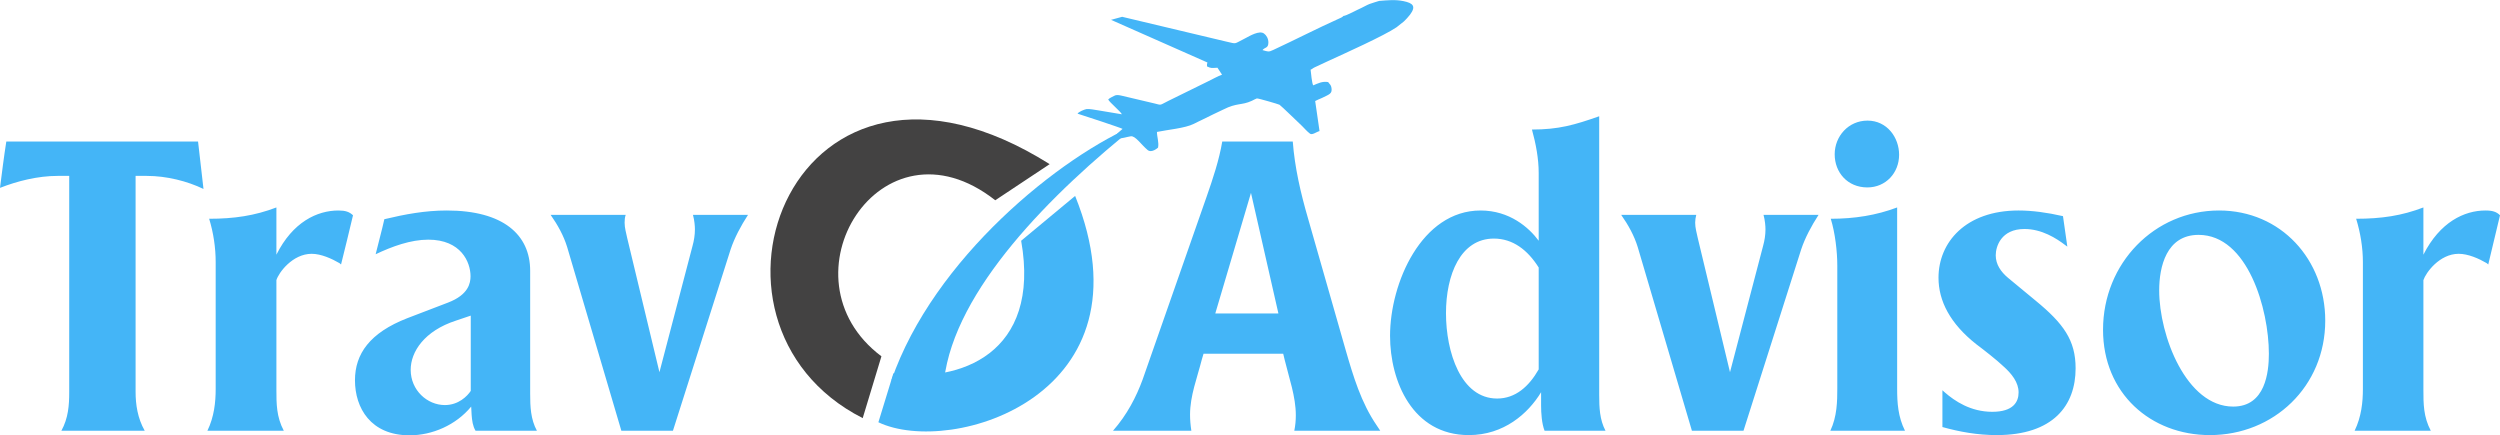 <?xml version="1.0" encoding="UTF-8"?>
<!DOCTYPE svg PUBLIC "-//W3C//DTD SVG 1.1//EN" "http://www.w3.org/Graphics/SVG/1.1/DTD/svg11.dtd">
<!-- Creator: CorelDRAW X7 -->
<svg xmlns="http://www.w3.org/2000/svg" xml:space="preserve" width="51.813mm" height="9.023mm" version="1.1" style="shape-rendering:geometricPrecision; text-rendering:geometricPrecision; image-rendering:optimizeQuality; fill-rule:evenodd; clip-rule:evenodd"
viewBox="0 0 11487 2000"
 xmlns:xlink="http://www.w3.org/1999/xlink">
 <defs>
  <style type="text/css">
   <![CDATA[
    .fil1 {fill:#434242}
    .fil2 {fill:#44B5F7}
    .fil0 {fill:#44B5F7;fill-rule:nonzero}
   ]]>
  </style>
 </defs>
 <g id="Layer_x0020_1">
  <g id="_855302216">
   <path class="fil0" d="M29 650c-11,70 -20,142 -29,213 79,-31 173,-55 265,-55l53 0 0 995c0,58 -4,118 -36,176l383 0c-33,-58 -42,-121 -42,-179l0 -992 51 0c92,0 186,24 261,60l-25 -218 -881 0zm924 1329l351 0c-34,-64 -34,-125 -34,-188l0 -504c10,-34 74,-121 162,-121 43,0 92,22 128,43l7 6c19,-76 37,-150 55,-226 -17,-16 -35,-22 -67,-22 -98,0 -210,53 -285,203l0 -217c-100,38 -194,52 -309,52 20,65 30,134 30,199l0 583c0,61 -7,128 -38,192zm934 -280c0,-83 63,-179 208,-226l68 -23 0 346c-16,24 -56,65 -119,65 -81,0 -157,-68 -157,-162zm275 -430c0,31 -9,85 -103,121l-188 72c-172,67 -240,164 -240,285 0,127 72,253 251,253 104,0 213,-47 283,-132l2 38c2,26 5,51 18,73l282 0c-29,-53 -31,-112 -31,-170l0 -565c0,-166 -124,-277 -383,-277 -99,0 -191,17 -287,40 -12,54 -27,107 -40,161 76,-36 161,-67 242,-67 150,0 194,103 194,168zm368 -282c33,47 60,96 76,148l249 844 237 0 265 -833c18,-54 47,-108 80,-159l-253 0c7,26 9,51 9,67 0,25 -4,51 -11,76l-152 580 -148 -616c-5,-24 -12,-47 -12,-71 0,-12 1,-25 5,-36l-345 0zm3218 -101l126 554 -290 0 164 -554zm594 1093l-16 -24c-72,-105 -108,-226 -143,-347l-173 -605c-34,-117 -61,-234 -70,-353l-324 0c-14,84 -43,171 -72,254l-294 840c-29,79 -71,161 -136,235l360 0c-4,-26 -6,-51 -6,-74 0,-87 33,-170 54,-253l8 -27 366 0 7 29c20,83 51,168 51,254 0,22 -2,47 -7,71l395 0zm728 -282c-45,79 -107,134 -191,134 -167,0 -235,-214 -235,-392 0,-177 67,-343 220,-343 87,0 155,52 206,133l0 468zm0 -591c-45,-61 -134,-139 -267,-139 -271,0 -416,333 -416,576 0,208 103,456 362,456 160,0 272,-98 332,-197l0 61c0,34 3,83 16,116l280 0c-27,-51 -29,-107 -29,-165l0 -1280c-114,40 -186,61 -309,61 18,65 31,134 31,199l0 312zm379 -119c33,47 60,96 76,148l249 844 237 0 265 -833c18,-54 47,-108 80,-159l-253 0c7,26 9,51 9,67 0,25 -4,51 -11,76l-152 580 -148 -616c-5,-24 -12,-47 -12,-71 0,-12 2,-25 5,-36l-345 0zm1304 992c-32,-64 -36,-129 -36,-192l0 -834c-96,36 -195,52 -305,52 20,65 30,150 30,215l0 565c0,58 -1,129 -32,194l343 0zm-172 -1425c-88,0 -151,72 -151,155 0,83 59,152 150,152 85,0 146,-67 146,-150 0,-80 -56,-157 -145,-157zm898 439c-74,-17 -143,-26 -204,-26 -244,0 -368,147 -368,309 0,107 54,211 173,305 36,27 96,74 123,100 41,36 72,76 72,122 0,44 -25,89 -121,89 -99,0 -172,-49 -219,-90l-10 -9 0 169c79,22 162,37 249,37 260,0 363,-136 363,-307 0,-129 -56,-206 -184,-311l-127 -105c-32,-27 -56,-61 -56,-103 0,-41 25,-121 132,-121 79,0 146,42 190,76l7 5 -20 -140zm717 -26c-296,0 -533,242 -533,548 0,292 219,484 491,484 293,0 530,-223 530,-526 0,-280 -203,-506 -488,-506zm229 658c0,85 -16,243 -164,243 -215,0 -340,-325 -340,-534 0,-108 33,-255 181,-255 226,0 323,342 323,546zm394 354l350 0c-34,-64 -34,-125 -34,-188l0 -504c11,-34 74,-121 162,-121 44,0 93,22 129,43l7 6c18,-76 36,-150 54,-226 -16,-16 -34,-22 -67,-22 -97,0 -209,53 -285,203l0 -217c-99,38 -193,52 -309,52 20,65 31,134 31,199l0 583c0,61 -7,128 -38,192z"/>
   <path class="fil1" d="M4573 920c-527,-414 -1003,357 -523,717l-86 284c-865,-439 -320,-1908 859,-1167l-250 166z"/>
   <path class="fil2" d="M4940 900l-248 206c92,520 -285,655 -587,609l-69 225c335,160 1273,-123 904,-1040z"/>
   <path class="fil2" d="M5232 568c-358,147 -943,620 -1136,1179l242 -2c48,-411 491,-857 894,-1177z"/>
   <path class="fil2" d="M6337 4c0,0 -40,12 -44,14 -15,6 -24,12 -39,19 -15,6 -69,36 -81,36 -5,6 -15,10 -22,13 -96,43 -203,98 -300,143 -23,11 -24,8 -50,1 10,-14 27,-7 27,-35 0,-19 -10,-34 -20,-41 -21,-16 -66,11 -85,21 -58,29 -37,27 -88,16l-479 -114 -51 14 443 196c-2,5 -3,10 -2,18 20,10 23,7 48,6l21 32c-18,6 -46,22 -63,30l-183 90c-43,21 -29,21 -65,12l-148 -35c-14,-3 -25,-6 -36,0 -9,5 -22,10 -28,17 6,13 56,54 63,68l-108 -18c-14,-2 -43,-8 -55,-6 -10,2 -35,12 -41,21 20,6 202,66 207,70 -7,6 -14,12 -22,19 -11,11 -10,12 -1,25 15,2 46,-8 61,-10 21,-3 48,39 77,63 19,16 48,-11 48,-11 5,-23 -5,-49 -5,-72 48,-10 129,-17 169,-37 15,-8 29,-14 45,-22 31,-16 60,-29 91,-44 63,-32 83,-18 131,-40 5,-3 20,-10 23,-11 6,-1 98,26 104,29 7,4 95,90 104,98 11,11 23,25 35,34 10,10 30,-7 45,-11l-20 -138c9,-5 20,-9 31,-14 34,-17 48,-19 44,-46 -2,-14 -8,-17 -14,-25l-1 -2c-27,-5 -47,6 -69,15 -6,-9 -10,-56 -12,-72 8,-3 10,-7 19,-11l60 -28c76,-35 259,-117 316,-156l34 -27c9,-9 19,-19 28,-31 29,-39 13,-53 -30,-62 -39,-8 -72,-4 -112,-1z"/>
  </g>
 </g>
</svg>
